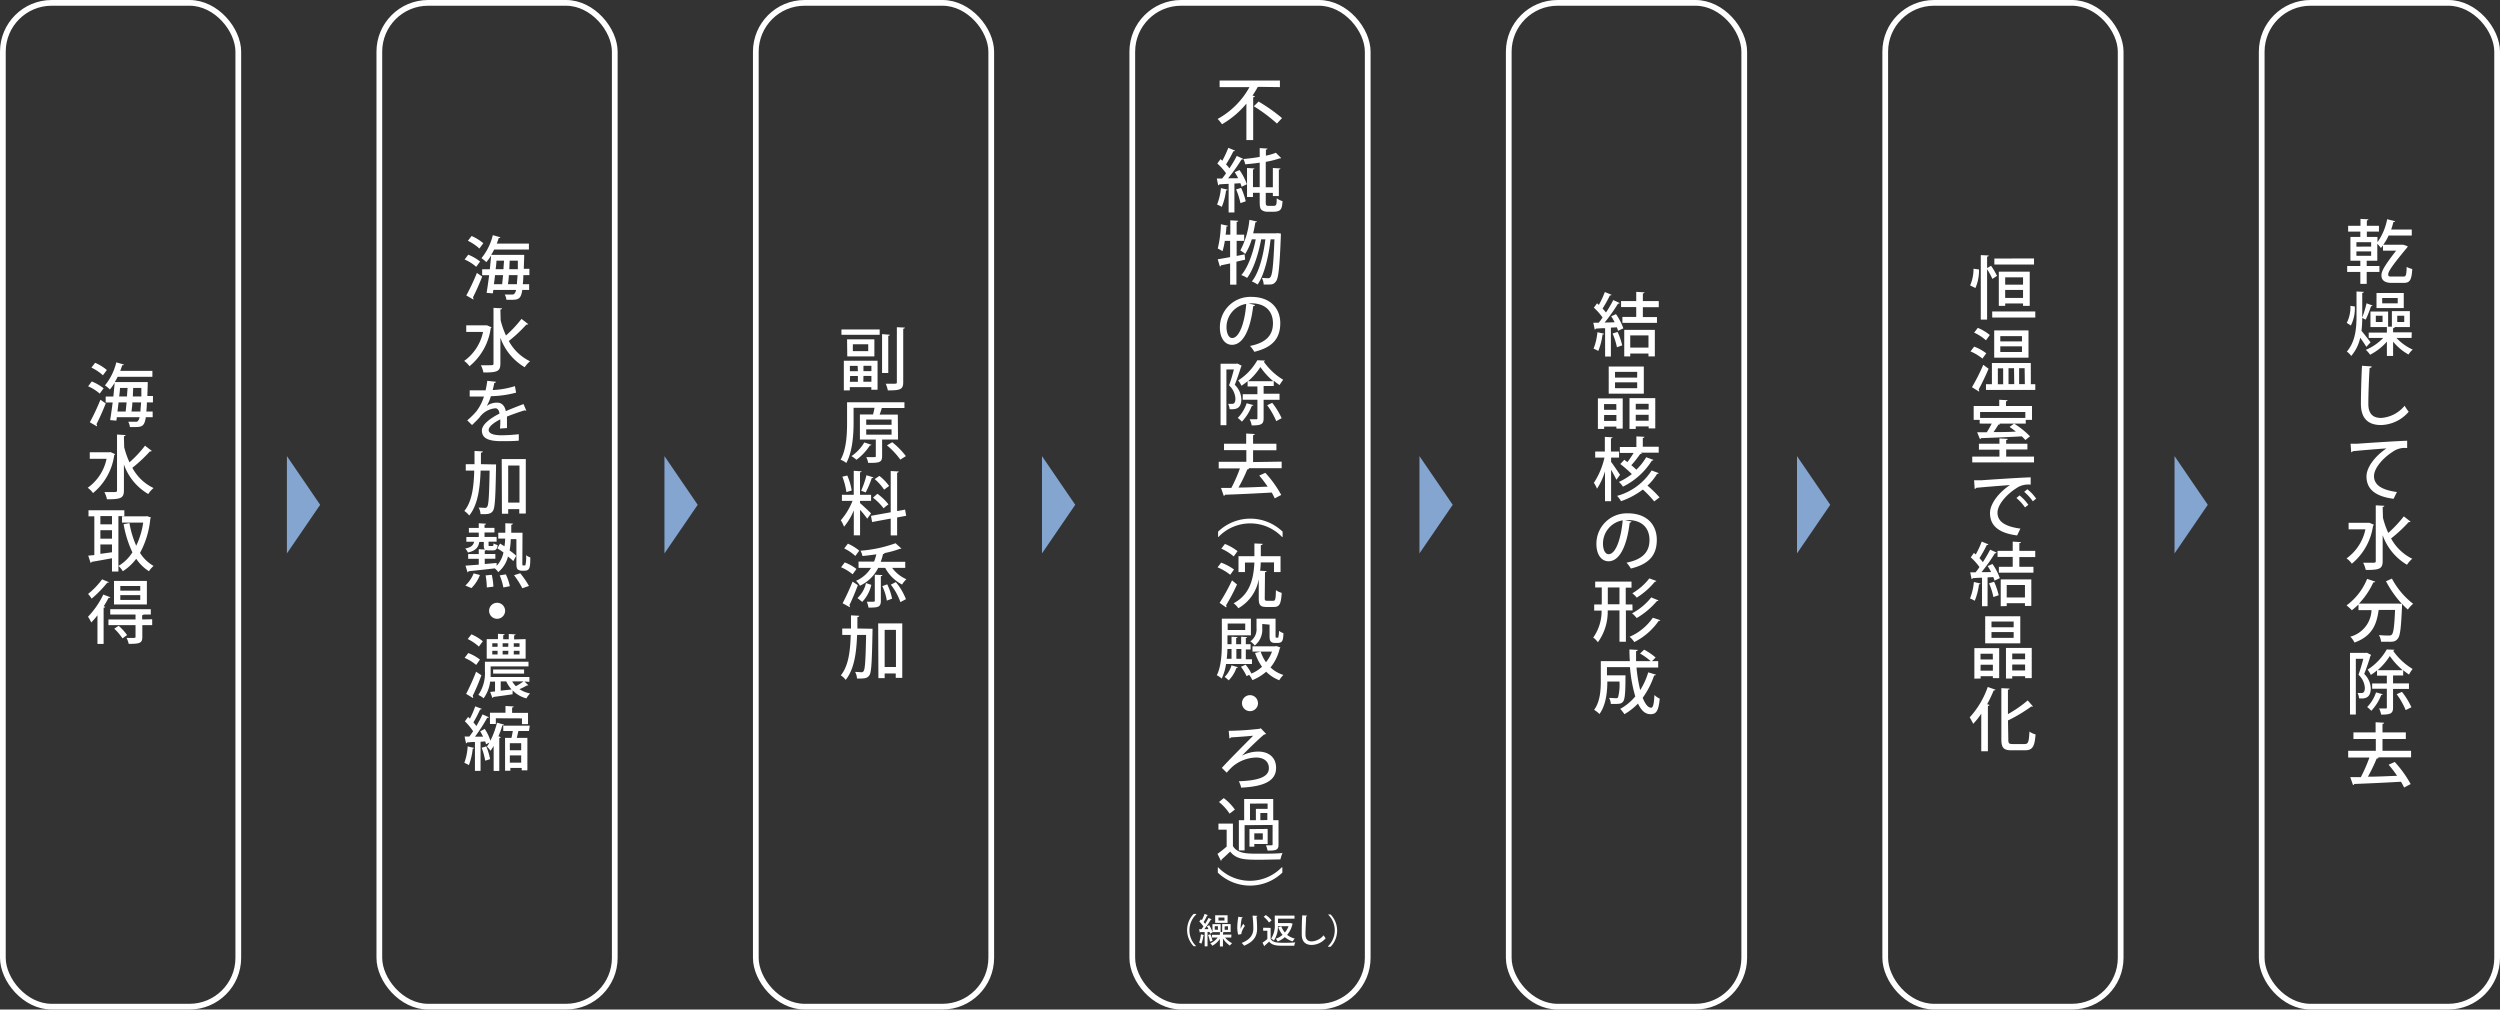 <svg id="レイヤー_1" data-name="レイヤー 1" xmlns="http://www.w3.org/2000/svg" viewBox="0 0 471.48 190.39"><rect x="0" y="0" width="471.48" height="190.39" fill="#333333" stroke="none"/><defs><style>.cls-1{fill:none;stroke:#fff;stroke-width:1.08px;}.cls-2{fill:#84a5d0;}.cls-3{fill:#fff;}</style></defs><rect class="cls-1" x="0.54" y="0.54" width="44.4" height="189.31" rx="9.21"/><rect class="cls-1" x="71.54" y="0.54" width="44.4" height="189.31" rx="9.21"/><rect class="cls-1" x="142.54" y="0.54" width="44.4" height="189.31" rx="9.21"/><rect class="cls-1" x="213.54" y="0.54" width="44.4" height="189.31" rx="9.21"/><rect class="cls-1" x="284.54" y="0.54" width="44.41" height="189.31" rx="9.21"/><rect class="cls-1" x="355.54" y="0.54" width="44.4" height="189.31" rx="9.21"/><rect class="cls-1" x="426.54" y="0.54" width="44.4" height="189.31" rx="9.21"/><polygon class="cls-2" points="54.11 86.02 60.38 95.2 54.11 104.37 54.11 86.02"/><polygon class="cls-2" points="125.31 86.02 131.58 95.2 125.31 104.37 125.31 86.02"/><polygon class="cls-2" points="196.51 86.02 202.78 95.2 196.51 104.37 196.51 86.02"/><polygon class="cls-2" points="267.7 86.02 273.97 95.2 267.7 104.37 267.7 86.02"/><polygon class="cls-2" points="338.9 86.02 345.17 95.2 338.9 104.37 338.9 86.02"/><polygon class="cls-2" points="410.1 86.02 416.37 95.2 410.1 104.37 410.1 86.02"/><path class="cls-3" d="M741.52,516.26a9.19,9.19,0,0,1,2.23,1.29l-.73,1a8.61,8.61,0,0,0-2.19-1.38Zm-.37,7.7a40.08,40.08,0,0,0,2-4.25l1,.69c-.54,1.39-1.23,2.92-1.75,3.92a.42.42,0,0,1,.09.24.25.25,0,0,1,0,.17Zm1-11.22a8.83,8.83,0,0,1,2.21,1.36l-.74,1a8.76,8.76,0,0,0-2.17-1.45Zm10.9,7.47h-1.14c0,.67-.06,1.24-.1,1.72H753V523h-1.29c-.25,1.69-.72,1.86-2.07,1.86h-.93a2.55,2.55,0,0,0-.32-1h1.54c.3,0,.53-.44.61-.86h-4.3a5.67,5.67,0,0,1-.09.65l-1.17-.1c.15-.88.32-2.08.48-3.33h-1.32v-1.12h1.45c.09-.89.18-1.79.24-2.6a7.55,7.55,0,0,1-.91,1.27A6,6,0,0,0,744,517a10.78,10.78,0,0,0,2.14-4.34l1.42.4c0,.13-.16.16-.31.14-.1.36-.23.71-.36,1.06h6.06v1.12H746.4c-.17.34-.35.67-.55,1h6.22v.36L752,519h1.06Zm-5.14,1.72c.06-.51.11-1.11.18-1.72h-1.52c-.07.6-.13,1.17-.21,1.72Zm.26-2.84c0-.54.07-1.09.1-1.61h-1.43a15.12,15.12,0,0,1-.16,1.61Zm1,1.12c0,.63-.11,1.21-.16,1.72h1.69c0-.47.08-1,.12-1.72Zm.09-1.12h1.61c0-.49,0-1,0-1.61h-1.54Z" transform="translate(-724.21 -444.32)"/><path class="cls-3" d="M745.05,529.58l.86.38a.39.39,0,0,1-.16.2,11.21,11.21,0,0,1-4,7.15,4.13,4.13,0,0,0-1-1,8.91,8.91,0,0,0,3.56-5.47h-3.17v-1.23h3.72Zm2.58-.93a16.16,16.16,0,0,0,1,2.86,21.77,21.77,0,0,0,2.93-3.14l1.29,1a.54.54,0,0,1-.37.08,26.91,26.91,0,0,1-3.31,3.09,8.8,8.8,0,0,0,4,3.82,5.16,5.16,0,0,0-1,1.13,10.5,10.5,0,0,1-4.59-5.57v4.89c0,1.49-.65,1.67-3.2,1.67a5.37,5.37,0,0,0-.48-1.36h1.52c.77,0,.86,0,.86-.35v-10.5l1.61.1c0,.11-.11.19-.31.22Z" transform="translate(-724.21 -444.32)"/><path class="cls-3" d="M747.66,541.66h-1.12V552.1h-1.21v-2.5c-1.44.27-2.87.52-3.83.68a.27.27,0,0,1-.2.2l-.45-1.37L742,549v-7.3H740.9v-1.15h6.76Zm-2.33,1.55v-1.57h-2.19v1.57Zm0,2.7v-1.6h-2.19v1.6ZM743.14,547v1.77l2.19-.3V547Zm8.8-5.34.75.26a.63.63,0,0,1-.13.2,16.8,16.8,0,0,1-1.94,6.47,7.24,7.24,0,0,0,2.55,2.46,5.21,5.21,0,0,0-.87,1,8.15,8.15,0,0,1-2.4-2.35,9.61,9.61,0,0,1-2.53,2.35,4.17,4.17,0,0,0-.82-1,7.76,7.76,0,0,0,2.63-2.56,20.61,20.61,0,0,1-1.66-5.31l1.1-.21a18.27,18.27,0,0,0,1.28,4.27,15.16,15.16,0,0,0,1.32-4.36h-4v-1.19h4.53Z" transform="translate(-724.21 -444.32)"/><path class="cls-3" d="M742.59,560.35a12.65,12.65,0,0,1-1.17,1.36,8.13,8.13,0,0,0-.61-1.08,16,16,0,0,0,2.88-4.18l1.32.5c0,.1-.16.13-.33.13-.27.52-.58,1.06-.92,1.58l.3.1a.35.35,0,0,1-.31.18v6.82h-1.16Zm2.16-6.24a.32.32,0,0,1-.32.11,22.45,22.45,0,0,1-2.93,3,7.23,7.23,0,0,0-.68-.89,14,14,0,0,0,2.64-2.75Zm8.16,7v1.1h-1.86v2.25c0,1.13-.46,1.29-2.57,1.29a4.4,4.4,0,0,0-.4-1.12h1c.61,0,.69,0,.69-.22v-2.2h-5.11v-1.07h5.11v-.93H745v-1h7.65v1h-1.35a.37.37,0,0,1-.28.13v.8Zm-1-7.23v4.44h-6.2v-4.44Zm-4.6,10.83a10.88,10.88,0,0,0-1.55-1.83l.83-.54a10.15,10.15,0,0,1,1.59,1.75Zm3.35-9v-.88H746.9v.88Zm0,1.75v-.9H746.9v.9Z" transform="translate(-724.21 -444.32)"/><path class="cls-3" d="M812.52,492.35a8.88,8.88,0,0,1,2.23,1.29l-.73,1a8.19,8.19,0,0,0-2.19-1.38Zm-.37,7.69a40.08,40.08,0,0,0,2-4.25l1,.69c-.54,1.39-1.23,2.93-1.75,3.93a.43.43,0,0,1,.09.23.25.25,0,0,1,0,.17Zm1-11.21a8.83,8.83,0,0,1,2.21,1.36l-.74,1a9.08,9.08,0,0,0-2.17-1.46Zm10.9,7.38h-1.14c0,.66-.06,1.23-.1,1.71H824V499h-1.29c-.25,1.69-.72,1.86-2.07,1.86h-.93a2.35,2.35,0,0,0-.32-1c.65,0,1.24,0,1.54,0s.53-.44.61-.86h-4.3a6.37,6.37,0,0,1-.09.65l-1.17-.1c.15-.89.32-2.08.48-3.33h-1.32v-1.12h1.45c.09-.9.18-1.79.24-2.6a7.47,7.47,0,0,1-.91,1.26,6,6,0,0,0-.91-.75,10.91,10.91,0,0,0,2.14-4.34l1.43.4c-.06.13-.17.15-.32.14-.1.35-.23.7-.36,1.05h6.06v1.12H817.4a9.72,9.72,0,0,1-.55,1h6.22v.37l-.08,2.26h1.06Zm-5.14,1.71c.06-.5.11-1.1.18-1.71h-1.52c-.07.6-.13,1.17-.21,1.71Zm.26-2.83c0-.55.07-1.09.1-1.61h-1.43a15.38,15.38,0,0,1-.16,1.61Zm1,1.12c0,.62-.11,1.21-.16,1.71h1.69c0-.46.08-1,.12-1.71Zm.09-1.12h1.61c0-.49,0-1,0-1.61h-1.54Z" transform="translate(-724.21 -444.32)"/><path class="cls-3" d="M816.05,505.67l.86.38a.42.42,0,0,1-.16.19,11.21,11.21,0,0,1-4,7.15,4.13,4.13,0,0,0-1-1,9,9,0,0,0,3.56-5.47h-3.17v-1.24h3.91Zm2.58-.94a16.16,16.16,0,0,0,1,2.86,22.23,22.23,0,0,0,2.93-3.13l1.29,1a.53.53,0,0,1-.37.07,27,27,0,0,1-3.31,3.1,8.91,8.91,0,0,0,4,3.82,5.16,5.16,0,0,0-1,1.13,10.52,10.52,0,0,1-4.59-5.58v4.89c0,1.5-.65,1.68-3.2,1.68a5.44,5.44,0,0,0-.48-1.37h1.52c.77,0,.86,0,.86-.35V502.38l1.61.09c0,.12-.11.2-.31.22Z" transform="translate(-724.21 -444.32)"/><path class="cls-3" d="M823.47,521.77h-.08a.57.57,0,0,1-.22-.07c-1,.3-2.33.77-3.35,1.18v2.17l-1.32.09a12.56,12.56,0,0,0,.06-1.73c-1.23.61-2.19,1.37-2.19,2s.81,1,2.43,1a32,32,0,0,0,3.25-.2v1.21c-.73.08-1.86.1-3.28.1-2.5,0-3.68-.57-3.68-2,0-1.09,1.43-2.24,3.32-3.2-.07-.58-.33-1-.78-1a4.1,4.1,0,0,0-3,1.74c-.34.38-.83.88-1.4,1.42l-.9-.89a14.46,14.46,0,0,0,1.72-1.69,9,9,0,0,0,1.43-2.8h-2.69v-1.17h3c.12-.56.23-1.1.32-1.79l1.63.18c0,.13-.14.21-.31.23-.09.47-.19.9-.31,1.33a16.17,16.17,0,0,0,4.2-.74l.22,1.23a20.1,20.1,0,0,1-4.76.67,7.43,7.43,0,0,1-.78,1.84h0a3.21,3.21,0,0,1,2-.62c.81,0,1.42.58,1.6,1.6,1.05-.46,2.34-.95,3.34-1.34Z" transform="translate(-724.21 -444.32)"/><path class="cls-3" d="M817.11,531.9h.65v.4c-.1,5.85-.2,7.81-.59,8.37s-.85.65-2.34.61a2.81,2.81,0,0,0-.35-1.23c.51,0,1,.05,1.2.05a.43.43,0,0,0,.42-.24c.26-.36.36-2,.45-6.79h-1.7c-.12,3.41-.55,6.5-2.14,8.47a4.46,4.46,0,0,0-.93-.86c1.42-1.73,1.78-4.44,1.87-7.61h-1.6v-1.21h1.65v-2.49l1.56.08c0,.14-.13.22-.35.25v2.16Zm1.72-1h4.54v10.27h-1.23v-.83h-2.09v.87h-1.18Zm1.22,8.21h2.13v-7h-2.13Z" transform="translate(-724.21 -444.32)"/><path class="cls-3" d="M822.72,550.35c0,.6,0,.61.18.61s.34,0,.4-.06a6.67,6.67,0,0,0,.13-1.89,2,2,0,0,0,.79.43c0,1.88-.09,2.51-1.09,2.51h-.54a1.2,1.2,0,0,1-.75-.26c-.19-.21-.24-.44-.24-1.36V546h-1.06a15.53,15.53,0,0,1-.22,2.14,9.2,9.2,0,0,1,1.24,1l-.55,1a8.58,8.58,0,0,0-1-.86,5.49,5.49,0,0,1-1.84,2.94,3.14,3.14,0,0,0-.65-.71c-1.85.22-3.72.41-4.94.54a.24.24,0,0,1-.2.2L812,551l2.5-.19V549.7h-2v-.89h2v-.92l1.17.07c-.17-.14-.22-.4-.22-.84v-.6h-.85c-.15.93-.58,1.65-2.15,2a2.27,2.27,0,0,0-.51-.75c1.12-.22,1.53-.61,1.69-1.28h-1.47v-.89h2.34v-.84h-1.86v-.87h1.86V543l1.38.09c0,.1-.09.17-.29.19v.59h1.87v.87h-1.87v.84h2.28v.89h-1.52v.58c0,.22,0,.24.19.24h.51c.17,0,.21,0,.25-.49a3,3,0,0,0,.76.32c-.08.75-.34,1-.87,1h-.74a1.57,1.57,0,0,1-.57-.07.37.37,0,0,1-.25.12v.63h2v.89h-2v1l2.24-.2v.54a5.2,5.2,0,0,0,1.29-2.52c-.39-.29-.8-.55-1.16-.78l.51-.9.84.52a11.83,11.83,0,0,0,.13-1.45h-1.3v-1.11h1.33V543l1.42.06q0,.18-.3.24v1.49h2.12Zm-8,2.41a7.06,7.06,0,0,1-1.6,2.47l-1.15-.48a6.25,6.25,0,0,0,1.57-2.3Zm1.3,2.35a13.34,13.34,0,0,0-.23-2.27l1.16-.12a12,12,0,0,1,.31,2.24Zm3.12,0a11.12,11.12,0,0,0-.69-2.28l1.16-.19a10.86,10.86,0,0,1,.76,2.23Zm3.58.15a15.78,15.78,0,0,0-1.57-2.46l1.17-.37a16.47,16.47,0,0,1,1.65,2.4Z" transform="translate(-724.21 -444.32)"/><path class="cls-3" d="M819.47,559.53A1.51,1.51,0,1,1,818,558,1.51,1.51,0,0,1,819.47,559.53Z" transform="translate(-724.21 -444.32)"/><path class="cls-3" d="M812.52,567.48a8.15,8.15,0,0,1,2.21,1.24l-.72,1a8.56,8.56,0,0,0-2.18-1.33Zm-.4,7.7A41.74,41.74,0,0,0,814,571l1,.67a39.27,39.27,0,0,1-1.65,3.9.38.38,0,0,1,.09.25.43.43,0,0,1,0,.16Zm1-11.23a8.78,8.78,0,0,1,2.15,1.31l-.75,1a8.82,8.82,0,0,0-2.1-1.42Zm10,8.9.73.7a.34.34,0,0,1-.17.05h-.12a11.1,11.1,0,0,1-1.38.69,5.49,5.49,0,0,0,2,.81,4.24,4.24,0,0,0-.69.93,5.56,5.56,0,0,1-2.61-1.51v.73c-1.34.21-2.73.39-3.62.51a.22.22,0,0,1-.19.18l-.41-1.13.91-.09v-1.86h-.92a6.84,6.84,0,0,1-1.23,3.15,4.24,4.24,0,0,0-1-.63,7.25,7.25,0,0,0,1.24-4.56v-1.7h8.22V570h-7.14V572h7.31v.91Zm.22-8v3.69H816v-3.69h2.12v-1l1.26.08c0,.1-.1.17-.27.19v.76h1.05v-1l1.28.08c0,.1-.08.17-.27.19v.76Zm-6.29.79v.66h1v-.66Zm0,1.42v.69h1v-.69Zm6,4.29h-5.84v-.77h5.84Zm-4.41,1.48v1.74l2.05-.22a5.89,5.89,0,0,1-1-1.52Zm1.45-7.19H819v.66h1.05Zm0,1.42H819v.69h1.05Zm.72,5.77a4.58,4.58,0,0,0,.69.9,13.35,13.35,0,0,0,1.44-.9Zm1.38-6.53v-.66H821.1v.66Zm0,1.45v-.69H821.1v.69Z" transform="translate(-724.21 -444.32)"/><path class="cls-3" d="M813.62,585.37a.27.27,0,0,1-.26.14,11.55,11.55,0,0,1-.73,3.11,4,4,0,0,0-.85-.43,11,11,0,0,0,.63-3.11Zm2-3.59A8.87,8.87,0,0,1,816.7,584a15.84,15.84,0,0,0,1.24-3.39l1.31.36c0,.11-.13.16-.3.15a16.86,16.86,0,0,1-.74,2.06l.44.15c0,.07-.1.15-.28.18v6.2h-1.06V585c-.18.31-.38.62-.59.91a5.23,5.23,0,0,0-.68-.8,5.77,5.77,0,0,0,.47-.74l-.65.31a1.9,1.9,0,0,0-.16-.54l-.86.07v5.49h-1.06v-5.45c-.56,0-1.07.06-1.47.08a.28.28,0,0,1-.21.18l-.27-1.28h.9c.23-.31.46-.66.71-1a11.71,11.71,0,0,0-1.56-1.88l.61-.82c.12.1.22.21.34.32a15.31,15.31,0,0,0,1-2.32l1.24.47c0,.09-.16.13-.32.13a23.32,23.32,0,0,1-1.26,2.43,4.63,4.63,0,0,1,.55.69,24.44,24.44,0,0,0,1.17-2.2l1.19.53c0,.09-.16.13-.32.13a31.44,31.44,0,0,1-2.29,3.54h1.52a8.72,8.72,0,0,0-.54-1Zm.1,6a13.78,13.78,0,0,0-.67-2.44l.87-.26a12.4,12.4,0,0,1,.72,2.41Zm2-8v1.08h-1.11v-2.12h2.93v-1.28l1.54.09c0,.12-.09.18-.29.21v1h3v2.12h-1.14V579.8Zm6.25,2.4h-2c-.08.4-.19.87-.3,1.3h2v6.12h-1.07v-.45h-2.14v.52h-1v-6.19h1.21c.09-.4.18-.87.25-1.3h-1.8v-1h5Zm-1.47,3.63v-1.33h-2.14v1.33Zm-2.14,2.34h2.14v-1.37h-2.14Z" transform="translate(-724.21 -444.32)"/><path class="cls-3" d="M882.9,507.46v-1h7.21v1Zm.45,10.48v-5.59h6.36v5.47h-1.17v-.49h-4.06v.61Zm.61-9.62h5.15v3.21H884Zm2,5h-1.47v1H886Zm-1.47,3H886v-1.09h-1.47Zm3.46-5.78v-1.29h-2.9v1.29Zm.6,3.77v-1h-1.5v1Zm-1.52,2h1.52v-1.09h-1.5Zm5-8.86q0,.15-.3.21v7h-1.17v-7.33Zm1.32-1.42,1.5.07c0,.11-.09.19-.3.22v10.09c0,1.32-.52,1.56-2.9,1.53a5.52,5.52,0,0,0-.4-1.25h1.29c.74,0,.81,0,.81-.31Z" transform="translate(-724.21 -444.32)"/><path class="cls-3" d="M893.57,527.21h-3v3.15c0,1.19-.55,1.26-2.62,1.26a4.13,4.13,0,0,0-.37-1.09h1.27c.48,0,.53,0,.53-.21v-3.11h-3v-4.73h2.48c.11-.39.2-.83.28-1.25h-3.95V524c0,2.21-.19,5.47-1.37,7.63a4.42,4.42,0,0,0-1.08-.61c1.13-2,1.22-5,1.22-7v-3.84h10.82v1.08h-4.26c-.12.39-.26.83-.42,1.25h3.43Zm-5,1a.33.33,0,0,1-.31.12,10.32,10.32,0,0,1-2.53,2.7,6.31,6.31,0,0,0-.94-.69,8.07,8.07,0,0,0,2.42-2.58Zm-1-4.77v1h4.78v-1Zm0,1.85v1h4.78v-1ZM894,531a14.29,14.29,0,0,0-2.52-2.69l1-.59a14.49,14.49,0,0,1,2.57,2.62Z" transform="translate(-724.21 -444.32)"/><path class="cls-3" d="M886.41,539.21c.44.37,1.78,1.61,2.07,1.93l-.72,1a16.7,16.7,0,0,0-1.35-1.67v4.81h-1.18v-4.7a11.76,11.76,0,0,1-1.84,3.08,6,6,0,0,0-.61-1.22,12.69,12.69,0,0,0,2.21-3.66h-2v-1.15h2.23v-4.52l1.48.1c0,.1-.11.16-.3.2v4.22h2.09v1.15H886.4ZM884,534a11.1,11.1,0,0,1,.83,2.83l-1,.29a12.52,12.52,0,0,0-.76-2.9Zm4.92.35c0,.09-.14.14-.31.14a16.8,16.8,0,0,1-1.14,2.7c-.24-.09-.61-.24-.85-.32a19.1,19.1,0,0,0,1-2.93Zm6.19,7.24-1.71.32v3.38h-1.21v-3.17l-3.51.65-.21-1.17,3.72-.67v-7.78l1.52.09c0,.11-.11.19-.31.23v7.24l1.5-.28Zm-5.43-4.15a10.71,10.71,0,0,1,2.09,2,8.05,8.05,0,0,0-.92.74,10.52,10.52,0,0,0-2-2Zm.38-3.37a9.43,9.43,0,0,1,1.83,1.9l-.94.7a9.7,9.7,0,0,0-1.78-2Z" transform="translate(-724.21 -444.32)"/><path class="cls-3" d="M883.52,550.39a8.15,8.15,0,0,1,2.21,1.24l-.73,1a8.33,8.33,0,0,0-2.17-1.33Zm-.4,7.7A43.79,43.79,0,0,0,885,554l1,.68c-.51,1.34-1.12,2.8-1.6,3.76a.38.38,0,0,1,.09.25.38.38,0,0,1,0,.15Zm1-11.24a9.08,9.08,0,0,1,2.14,1.32l-.74,1a9,9,0,0,0-2.1-1.42Zm2,3.38h2.93a8.36,8.36,0,0,0,.43-1.37c-.88.13-1.76.24-2.62.32a3.52,3.52,0,0,0-.36-1,24.76,24.76,0,0,0,6.6-1.41l1.11,1c-.05.05-.12.05-.3.05a17.69,17.69,0,0,1-2.87.8h0c0,.11-.13.17-.3.19a11,11,0,0,1-.43,1.46h4.62v1.14h-2.47a6.57,6.57,0,0,0,2.69,2.15,4.66,4.66,0,0,0-.82,1,7.64,7.64,0,0,1-3.18-3.14h-1.32a7.31,7.31,0,0,1-3.43,3.36,4.44,4.44,0,0,0-.75-.92,6.2,6.2,0,0,0,2.82-2.44h-2.34Zm-.2,6.88a5.53,5.53,0,0,0,1.61-2.83l1,.34a6.79,6.79,0,0,1-1.71,3.21Zm3.27-4.4,1.43.06c0,.12-.1.18-.29.22v4.64c0,1.22-.55,1.28-2.33,1.28a4.71,4.71,0,0,0-.32-1.11h.92c.52,0,.59,0,.59-.21Zm2.27,4.88a9.65,9.65,0,0,0-.86-2.73l.93-.34a11.18,11.18,0,0,1,.92,2.7Zm2.56.28a11.49,11.49,0,0,0-1.81-3.29l.95-.48a11.49,11.49,0,0,1,1.9,3.22Z" transform="translate(-724.21 -444.32)"/><path class="cls-3" d="M888.11,562.89h.65v.41c-.11,5.85-.2,7.81-.59,8.37s-.85.65-2.34.61a2.82,2.82,0,0,0-.35-1.24c.51,0,1,.06,1.2.06a.43.43,0,0,0,.41-.24c.26-.36.37-2,.46-6.8h-1.7c-.12,3.42-.55,6.5-2.15,8.48a3.75,3.75,0,0,0-.92-.86c1.42-1.73,1.78-4.45,1.87-7.62h-1.6v-1.21h1.65v-2.48l1.56.08c0,.14-.13.22-.35.25v2.15Zm1.72-1h4.54v10.27h-1.23v-.83h-2.09v.88h-1.18Zm1.22,8.22h2.13v-7h-2.13Z" transform="translate(-724.21 -444.32)"/><path class="cls-3" d="M961.58,460.7a.22.22,0,0,1-.16,0,16.33,16.33,0,0,1-1,1.64l.44.11c0,.1-.1.19-.31.22v8.07h-1.28v-6.88a16.86,16.86,0,0,1-4.6,3.89,7.94,7.94,0,0,0-.82-1,15.19,15.19,0,0,0,6-6h-5.63v-1.24h11.37v1.24Zm3.45,6.92a29.46,29.46,0,0,0-4.36-3.26l.9-.89a33.23,33.23,0,0,1,4.42,3.12Z" transform="translate(-724.21 -444.32)"/><path class="cls-3" d="M955.72,480.08c0,.12-.15.16-.29.15a11.51,11.51,0,0,1-.8,3.1,7.29,7.29,0,0,0-.89-.43,11.11,11.11,0,0,0,.73-3.1Zm2-2.15c-.2-.39-.43-.78-.65-1.14l.9-.4a11,11,0,0,1,1.39,2.68l-1,.47a5.3,5.3,0,0,0-.23-.67l-1.12.07v5.45h-1.09V479c-.67,0-1.26.07-1.74.08a.25.25,0,0,1-.23.18l-.26-1.27h1a10.83,10.83,0,0,0,.74-1,11.41,11.41,0,0,0-1.64-1.83l.6-.83.34.3a20.55,20.55,0,0,0,1.13-2.43l1.26.52c0,.09-.16.13-.31.13a23.91,23.91,0,0,1-1.38,2.47,6.65,6.65,0,0,1,.64.75c.5-.76,1-1.55,1.38-2.35l1.22.56a.4.4,0,0,1-.33.13,32.46,32.46,0,0,1-2.52,3.54Zm.56,1.82a14,14,0,0,1,.87,2.53l-1,.35a13.69,13.69,0,0,0-.82-2.59Zm4.64,2.67c0,.61.1.73.56.73h.74c.74,0,.74-.12.78-1.44a3.13,3.13,0,0,0,1.08.54c-.08,1.45-.25,2-1.74,2h-1.12a1.78,1.78,0,0,1-1-.28c-.3-.21-.44-.46-.44-1.61v-1.68h-1.27v.79h-1.12V476l1.4.09c0,.1-.09.17-.28.19v3.33h1.27V475c-.91.13-1.85.23-2.73.31a3.83,3.83,0,0,0-.35-1c1-.09,2.08-.22,3.08-.4v-1.66l1.47.09c0,.1-.11.17-.3.21v1.13a11.24,11.24,0,0,0,1.88-.55l1,1a.28.28,0,0,1-.18.06.29.29,0,0,1-.13,0,15.7,15.7,0,0,1-2.6.65v4.8h1.34V476l1.43.09c0,.1-.09.17-.3.21v5h-1.13v-.61h-1.34Z" transform="translate(-724.21 -444.32)"/><path class="cls-3" d="M958.94,492.29l.09,1-1.64.38V498H956.2v-4l-1.72.36a.25.25,0,0,1-.21.22l-.41-1.36c.64-.11,1.45-.24,2.34-.41v-3.06h-1a12,12,0,0,1-.44,1.95,6,6,0,0,0-.89-.51,21.45,21.45,0,0,0,.59-4.58l1.32.28c0,.09-.11.15-.28.15a12.14,12.14,0,0,1-.15,1.54h.89v-2.71l1.49.09c0,.12-.09.18-.3.21v2.41h1.42v1.17h-1.42v2.84Zm6.16-4,.67.07v.4c-.23,5.94-.44,8-.91,8.61s-.71.61-1.66.61h-.67a3.13,3.13,0,0,0-.33-1.24c.38,0,.77.05,1.15.05a.47.47,0,0,0,.46-.23c.34-.42.56-2.18.75-7.1h-.73c-.32,2.94-1.14,6.67-2.45,8.52a4.89,4.89,0,0,0-1.08-.58c1.39-1.71,2.2-5.07,2.55-7.94h-.8c-.45,2.54-1.41,5.67-2.65,7.28a4.43,4.43,0,0,0-1.09-.54c1.3-1.47,2.24-4.29,2.72-6.74h-.75a11.13,11.13,0,0,1-1.23,2.75,7.44,7.44,0,0,0-.92-.67,15.54,15.54,0,0,0,1.71-5.76l1.42.31c0,.09-.13.16-.3.16-.11.69-.26,1.4-.41,2.08h4.26Z" transform="translate(-724.21 -444.32)"/><path class="cls-3" d="M960.9,501.85a.33.33,0,0,1-.35.21c-.5,4.26-1.83,7.29-4,7.29-1.26,0-2.28-1.15-2.28-3.29a5.73,5.73,0,0,1,5.72-5.75h.18c3.74,0,5.49,2.27,5.49,4.95,0,3.08-1.68,4.62-4.89,5.41a6.92,6.92,0,0,0-.82-1.11c3-.58,4.33-2,4.33-4.26s-1.4-3.78-4.12-3.78h-.53Zm-1.66-.22a4.44,4.44,0,0,0-3.72,4.39c0,1.24.46,2.05,1.06,2.05C958,508.07,959,504.93,959.24,501.63Z" transform="translate(-724.21 -444.32)"/><path class="cls-3" d="M957.59,512.88l.79.42a.25.25,0,0,1-.11.17c-.3,1-.77,2.37-1.19,3.42a4,4,0,0,1,1.24,2.69c0,2-1.29,1.95-2.21,1.91a2.87,2.87,0,0,0-.28-1h.71c.37,0,.66-.17.66-1A3.66,3.66,0,0,0,956,517a31.14,31.14,0,0,0,.91-3H955.5v10.51h-1.1V512.92h3Zm3,7.84c0,.08-.13.13-.29.12a9,9,0,0,1-1.88,3,5.74,5.74,0,0,0-.78-.7,7.25,7.25,0,0,0,1.68-2.77Zm4.93-1h-3v3.49c0,1.13-.45,1.34-2.25,1.34a3.87,3.87,0,0,0-.39-1.16h1.26c.15,0,.21,0,.21-.21v-3.47h-2.77v-1.05h2.77v-1.45H959.5v-1a11,11,0,0,1-1.17.86,4.25,4.25,0,0,0-.61-1,10.88,10.88,0,0,0,3.61-3.81l1.43.06a.27.27,0,0,1-.22.2,12.11,12.11,0,0,0,3.67,3.42,8.2,8.2,0,0,0-.68,1,10.83,10.83,0,0,1-1.1-.82v1h-1.91v1.46h3Zm-1.18-3.51a13.11,13.11,0,0,1-2.43-2.67,12.08,12.08,0,0,1-2.32,2.67Zm.56,7.53a14.36,14.36,0,0,0-1.71-3l.95-.45a14.11,14.11,0,0,1,1.78,2.9Z" transform="translate(-724.21 -444.32)"/><path class="cls-3" d="M965.92,531.38v1.24h-6.33l.21.06a.42.42,0,0,1-.36.17,29.92,29.92,0,0,1-1.66,3.42c1.71,0,3.63-.11,5.5-.17a21.7,21.7,0,0,0-1.59-2.09l1.15-.52a21.33,21.33,0,0,1,3,4.17l-1.23.65a10.32,10.32,0,0,0-.56-1.1c-3.25.19-6.64.34-8.81.41a.27.27,0,0,1-.24.21l-.52-1.49h1.95a28.09,28.09,0,0,0,1.62-3.69h-4v-1.24h5.21v-2.2h-4.21V528h4.18v-1.92l1.62.09c0,.12-.09.18-.32.22V528h4.4v1.24h-4.4v2.22Z" transform="translate(-724.21 -444.32)"/><path class="cls-3" d="M966,545.59a8.3,8.3,0,0,0-11.75-.25c-.08.08-.17.16-.25.25h-.07v-1a8.76,8.76,0,0,1,12.17,0v1Z" transform="translate(-724.21 -444.32)"/><path class="cls-3" d="M954.51,550.43a10.31,10.31,0,0,1,2.43,1.29l-.72,1a9.55,9.55,0,0,0-2.39-1.4Zm-.29,7.58a36.46,36.46,0,0,0,2.34-4.24l.94.78a37.94,37.94,0,0,1-2.07,3.94.32.32,0,0,1,.08.21.31.31,0,0,1-.07.18Zm1-11.11a10,10,0,0,1,2.38,1.36l-.72,1a9.32,9.32,0,0,0-2.34-1.47Zm7.51,10.2c0,.44.07.52.44.52h1.19c.37,0,.44-.3.48-2a3.62,3.62,0,0,0,1.09.51c-.12,2.08-.42,2.66-1.47,2.66h-1.41c-1.17,0-1.45-.37-1.45-1.64v-3.61a7.83,7.83,0,0,1-3.85,5.49,3.79,3.79,0,0,0-.89-.94c3-1.61,3.75-4.41,3.92-7.68H959v1.8h-1.22v-3h3v-2.4l1.56.07c0,.15-.13.22-.35.25v2.08h3.72v3h-1.23v-1.82h-2.51a10.25,10.25,0,0,1-.12,1.56l1.23.08c0,.1-.09.18-.3.2Z" transform="translate(-724.21 -444.32)"/><path class="cls-3" d="M960.32,569.55h-4.89a9.48,9.48,0,0,1-.82,2.75,3.66,3.66,0,0,0-.92-.63c.87-1.75.95-4.29.95-6.15V561h5.48v3.14H955.7v1.67h.77v-1.41l1.13.07c0,.09-.08.15-.26.18v1.16h.94v-1.41l1.14.07c0,.09-.08.15-.26.18v1.16h.9v1h-.9v1.84h1.16Zm-2.64.6a.28.28,0,0,1-.29.13,6.33,6.33,0,0,1-1.46,2.35,7.89,7.89,0,0,0-.76-.65,5.11,5.11,0,0,0,1.29-2.18Zm-1.21-3.43h-.78a16.93,16.93,0,0,1-.13,1.84h.91Zm2.58-4.81h-3.31v1.22h3.31Zm-.73,4.81h-.94v1.84h.94Zm6.63-.56.73.27a.36.36,0,0,1-.12.18,9,9,0,0,1-1.74,3.59,6.19,6.19,0,0,0,2.43,1.41,4.8,4.8,0,0,0-.78,1A7.13,7.13,0,0,1,963,571a9.13,9.13,0,0,1-2.6,1.59,4.29,4.29,0,0,0-.62-1l-.47.25a9.37,9.37,0,0,0-1.07-1.77l.88-.4a8.53,8.53,0,0,1,1.1,1.68,6.9,6.9,0,0,0,2-1.28,9.54,9.54,0,0,1-1.31-2.61l1.05-.25a8.14,8.14,0,0,0,1,2,6.86,6.86,0,0,0,1.14-2h-3.68v-1h4.26ZM962.26,562v.75a3.84,3.84,0,0,1-1.42,3.31,3.24,3.24,0,0,0-.83-.78,2.81,2.81,0,0,0,1.17-2.56V561h3.59v3.1c0,.43,0,.48.17.48h.33a5.66,5.66,0,0,0,.15-1.29,2.93,2.93,0,0,0,.84.44c-.06,1.19-.09,1.84-1.08,1.84h-.54c-1,0-1-.66-1-1.45v-2Z" transform="translate(-724.21 -444.32)"/><path class="cls-3" d="M961.46,576.93a1.51,1.51,0,1,1-1.51-1.51h0a1.5,1.5,0,0,1,1.5,1.5Z" transform="translate(-724.21 -444.32)"/><path class="cls-3" d="M958.4,586.85a6.66,6.66,0,0,1,3.09-.79c2,0,3.38,1.11,3.38,3.08,0,2.47-2.31,3.52-6.59,3.72a4.67,4.67,0,0,0-.44-1.2c3.88-.14,5.67-.87,5.67-2.48,0-1.28-1-2-2.42-2a7.19,7.19,0,0,0-4.42,1.7,13.55,13.55,0,0,0-1.11,1.16l-.92-.9c1.12-1.26,4.46-4.61,5.91-6.07-.66.07-3,.26-4.18.31a.41.41,0,0,1-.3.21l-.13-1.44a57.07,57.07,0,0,0,5.84-.39l.2-.1,1,1.06a.65.65,0,0,1-.38.13c-1.08.89-3.38,3.15-4.18,4Z" transform="translate(-724.21 -444.32)"/><path class="cls-3" d="M956.73,599.65v4.24c.89,1.43,2.61,1.43,4.92,1.43,1.49,0,3.29,0,4.43-.13a6.11,6.11,0,0,0-.39,1.21c-1,0-2.46.06-3.8.06-2.83,0-4.47,0-5.68-1.54-.56.54-1.13,1.08-1.61,1.49a.27.27,0,0,1-.14.25l-.64-1.31c.52-.37,1.17-.88,1.73-1.37v-3.19H954v-1.14ZM955,594.84A9.64,9.64,0,0,1,957.1,597l-1,.77a9.52,9.52,0,0,0-2-2.2Zm3.93,5.1v4.76h-1.08V599h1v-4h5.48v4h1v4.59c0,1-.36,1.15-2.07,1.15a3.87,3.87,0,0,0-.31-1h.76c.45,0,.5,0,.5-.19V599.9Zm4.35.71v2.84h-2.52V604h-.91v-3.32Zm-3.33-4.78V599h1.11v-2.14h2.21v-1Zm2.41,6.8v-1.19h-1.6v1.19Zm.86-3.7v-1.33h-1.32V599Z" transform="translate(-724.21 -444.32)"/><path class="cls-3" d="M953.94,607.89a8.34,8.34,0,0,0,11.79.2l.21-.2h.11v1a8.79,8.79,0,0,1-12.17,0v-1Z" transform="translate(-724.21 -444.32)"/><path class="cls-3" d="M1026.72,507.26c0,.11-.14.15-.29.14a11.58,11.58,0,0,1-.8,3.11,5.62,5.62,0,0,0-.89-.43,11.18,11.18,0,0,0,.73-3.11Zm2-2.16a11.42,11.42,0,0,0-.65-1.13l.9-.41a11,11,0,0,1,1.39,2.68l-1,.47a4.67,4.67,0,0,0-.23-.66l-1.12.06v5.45h-1.09v-5.35c-.66,0-1.26.06-1.74.08a.26.26,0,0,1-.22.18l-.26-1.28h1a8.9,8.9,0,0,0,.74-1,11.48,11.48,0,0,0-1.64-1.84l.6-.83.34.3a17.25,17.25,0,0,0,1.13-2.43l1.26.52c0,.09-.15.13-.31.13a23.91,23.91,0,0,1-1.38,2.47,6.65,6.65,0,0,1,.64.75,22.21,22.21,0,0,0,1.38-2.35l1.22.56a.4.4,0,0,1-.33.13,32.58,32.58,0,0,1-2.52,3.55Zm.56,1.82a14,14,0,0,1,.87,2.53l-1,.36a13,13,0,0,0-.82-2.59Zm7.76-4.66h-3v1.86h2.66v1.09h-6.52v-1.12h2.61v-1.86h-2.86V501.1h2.86v-1.74l1.56.09c0,.11-.1.18-.31.21v1.44h3Zm-6.51,9.27v-5h5.77v5h-1.2V511h-3.44v.53Zm4.57-3.95h-3.44v2.3h3.44Z" transform="translate(-724.21 -444.32)"/><path class="cls-3" d="M1025.56,525.21v-5.76h4.68v5.7h-1.19v-.37h-2.31v.43Zm3.47-4.69h-2.31v1.08h2.33Zm-2.31,3.19h2.33v-1.12h-2.31Zm7.5-10.26v5.11h-6.62v-5.11Zm-1.25,2.08v-1.08h-4.18v1.08Zm0,2v-1.11h-4.18v1.11Zm-1.45,1.88h4.86v5.7h-1.25v-.37h-2.43v.47h-1.18Zm3.61,1.07h-2.43v1.08h2.43Zm-2.43,3.19h2.43v-1.12h-2.43Z" transform="translate(-724.21 -444.32)"/><path class="cls-3" d="M1028.05,531.43c.37.48,1.45,2.07,1.69,2.44l-.69.93c-.2-.45-.61-1.21-1-1.88v5.92h-1.15v-5.63a12.51,12.51,0,0,1-1.51,3.28,4.91,4.91,0,0,0-.59-1.11,14.27,14.27,0,0,0,2-4.76h-1.75v-1.14h1.82v-2.77l1.45.08c0,.1-.1.18-.3.21v2.48h1.53v1.14h-1.5Zm8.13,7.45a20.6,20.6,0,0,0-2.14-2.24,14.74,14.74,0,0,1-4.12,2.2,4.55,4.55,0,0,0-.74-1,11.21,11.21,0,0,0,6.51-4.79l1.34.49c0,.09-.14.14-.31.15a9.84,9.84,0,0,1-1.81,2.21,22.75,22.75,0,0,1,2.28,2.22Zm-.14-7.83a.35.35,0,0,1-.31.15,13.36,13.36,0,0,1-5.45,4.9,3.81,3.81,0,0,0-.76-.89,12.6,12.6,0,0,0,2.44-1.48,23.05,23.05,0,0,0-2.17-1.9l.75-.8.59.44a20.18,20.18,0,0,0,1.17-1.73h-2.6v-1.12h3.12v-2l1.52.08c0,.12-.11.18-.31.22v1.65h3v1.12h-3.4l.25.13a.36.36,0,0,1-.33.1,20.36,20.36,0,0,1-1.69,2.14,10.76,10.76,0,0,1,.95.84,10.82,10.82,0,0,0,1.86-2.35Z" transform="translate(-724.21 -444.32)"/><path class="cls-3" d="M1031.91,542.67a.35.35,0,0,1-.35.21c-.51,4.26-1.84,7.29-4,7.29-1.26,0-2.28-1.15-2.28-3.29a5.73,5.73,0,0,1,5.72-5.75h.19c3.73,0,5.48,2.27,5.48,5,0,3.08-1.68,4.62-4.89,5.41a6.92,6.92,0,0,0-.82-1.11c3-.58,4.33-2,4.33-4.26s-1.4-3.78-4.12-3.78h-.53Zm-1.67-.22a4.44,4.44,0,0,0-3.72,4.39c0,1.24.46,2,1.06,2,1.4,0,2.39-3.14,2.66-6.44Z" transform="translate(-724.21 -444.32)"/><path class="cls-3" d="M1032.1,559.44h-1.26v5.91h-1.21v-5.91h-2.22a9.79,9.79,0,0,1-1.85,6,3.87,3.87,0,0,0-.88-.88,8.66,8.66,0,0,0,1.58-5.08h-1.4v-1.16h1.43v-3.21h-1.24V554h6.85v1.15h-1.09v3.17h1.26Zm-4.67-1.16h2.2v-3.17h-2.2Zm9.91,3a.31.31,0,0,1-.31.13,12.45,12.45,0,0,1-4.6,4,4.73,4.73,0,0,0-.89-1,10.24,10.24,0,0,0,4.38-3.59Zm-.75-7.4a.27.27,0,0,1-.29.15,14,14,0,0,1-3.42,3,4.6,4.6,0,0,0-.83-.82,11.22,11.22,0,0,0,3.21-2.81Zm.4,3.67a.34.34,0,0,1-.3.13,15,15,0,0,1-3.81,3.2,5.29,5.29,0,0,0-.88-.89,11.52,11.52,0,0,0,3.62-3Z" transform="translate(-724.21 -444.32)"/><path class="cls-3" d="M1032.84,570.21a27.9,27.9,0,0,0,.7,4.25,12.89,12.89,0,0,0,1.51-3.34l1.45.43c0,.11-.16.16-.34.16a15.66,15.66,0,0,1-2.15,4.21c.46,1.16,1,1.87,1.59,1.87.36,0,.54-.69.62-2.4a3.64,3.64,0,0,0,1,.69c-.22,2.3-.64,2.93-1.71,2.93s-1.75-.7-2.39-2a11.79,11.79,0,0,1-2.55,2,8.55,8.55,0,0,0-.8-1,9.91,9.91,0,0,0,2.84-2.35,27.22,27.22,0,0,1-1-5.52h-4.34v1.54h3.49a2.54,2.54,0,0,1,0,.39c0,3-.13,4.16-.43,4.54s-.5.47-1.62.47H1028a2.68,2.68,0,0,0-.33-1.14c.56,0,1.06.06,1.28.06a.48.48,0,0,0,.41-.15,9.38,9.38,0,0,0,.27-3h-2.29c0,1.88-.25,4.48-1.49,6.13a4.77,4.77,0,0,0-1-.79c1.16-1.57,1.26-3.81,1.26-5.51V569h5.48c-.06-.73-.08-1.47-.08-2.2l1.57.09c0,.12-.1.2-.32.23V569h2.75a12.15,12.15,0,0,0-2-1.43l.77-.73a12.23,12.23,0,0,1,2.17,1.48l-.68.68h1.16v1.21Z" transform="translate(-724.21 -444.32)"/><path class="cls-3" d="M1097.43,495.14a8.12,8.12,0,0,1-.67,3.5l-1-.49a7.79,7.79,0,0,0,.64-3.15Zm2.27-.7a12.62,12.62,0,0,1,1.13,1.91l-.87.57a14.22,14.22,0,0,0-1-1.84v9.51h-1.19V492.43l1.49.07c0,.12-.09.19-.3.22v2.16Zm.22,8.62h8.13v1.15h-8.12Zm7.89-10v1.15h-7.48v-1.13ZM1107,502h-1.26v-.45h-3.37V502h-1.2v-6.44H1107Zm-1.26-5.38h-3.37V498h3.37Zm-3.37,3.89h3.37V499h-3.37Z" transform="translate(-724.21 -444.32)"/><path class="cls-3" d="M1096.52,509.69a8.61,8.61,0,0,1,2.28,1.26l-.72,1a9.06,9.06,0,0,0-2.25-1.36Zm-.41,7.65a37.9,37.9,0,0,0,2.13-4.22l1,.74c-.58,1.38-1.31,2.9-1.87,3.91a.42.42,0,0,1,.08.22.31.31,0,0,1,0,.19Zm1.1-11.19a9.09,9.09,0,0,1,2.26,1.35l-.72,1a9.09,9.09,0,0,0-2.23-1.45Zm10,10.63h.84v1.08h-9.3v-1.08h1.12v-4h7.33Zm-.44-10.15v5.14h-6.47v-5.14Zm-5.78,7.16v3h1v-3Zm4.55-5.08v-1h-4.09v1Zm0,2v-1.07h-4.09v1.07Zm-1.5,3.05H1103v3h1.08Zm2,0H1105v3h1.08Z" transform="translate(-724.21 -444.32)"/><path class="cls-3" d="M1102.56,530.43h5.25v1.09h-11.65v-1.09h5.13v-1.31h-3.87V528h3.87V527l1.57.09c0,.11-.1.19-.3.21V528h4v1.08h-4Zm-5-6.23v-.69h-1.13v-2.62h4.82v-1.18l1.57.09c0,.11-.1.18-.3.22v.87h4.91v2.62h-1.18v.7h-5l.15.06c0,.07-.14.13-.31.13-.24.41-.58.93-.92,1.41,1.31,0,2.78,0,4.22-.1-.4-.31-.8-.61-1.19-.87l.85-.63a15.43,15.43,0,0,1,3,2.4l-.87.7c-.17-.2-.41-.44-.67-.7-2.82.16-5.76.27-7.71.34a.22.22,0,0,1-.19.18l-.52-1.29h1.81a17.54,17.54,0,0,0,.93-1.63Zm8.61-2.18h-8.53v1.12h8.53Z" transform="translate(-724.21 -444.32)"/><path class="cls-3" d="M1096.51,534.9h1.31c1.33-.1,7.41-.51,9.36-.56v1.38a4,4,0,0,0-2.76.71c-1.68,1.07-3.5,3-3.5,4.58s1.29,2.6,4.32,3l-.62,1.29c-3.71-.48-5.11-2-5.11-4.24,0-1.7,1.62-3.85,3.77-5.26-1.52.11-4.93.37-6.35.52a.53.53,0,0,1-.31.21Zm8.57,2.85a8.25,8.25,0,0,1,1.66,1.78l-.63.49a8.85,8.85,0,0,0-1.62-1.78Zm1.47-1.16a7.76,7.76,0,0,1,1.66,1.77l-.62.5a9.5,9.5,0,0,0-1.63-1.78Z" transform="translate(-724.21 -444.32)"/><path class="cls-3" d="M1097.72,554.37c0,.12-.14.16-.29.14a11.58,11.58,0,0,1-.8,3.11,6.07,6.07,0,0,0-.89-.43,11.18,11.18,0,0,0,.73-3.11Zm2-2.16a11.42,11.42,0,0,0-.65-1.13l.9-.4a10.66,10.66,0,0,1,1.39,2.68l-1,.46a4.67,4.67,0,0,0-.23-.66l-1.08.05v5.44H1098v-5.38c-.66,0-1.26.07-1.74.08a.24.24,0,0,1-.22.18l-.26-1.27h1a8.9,8.9,0,0,0,.74-1,11.41,11.41,0,0,0-1.64-1.83l.6-.84.34.3a17.25,17.25,0,0,0,1.13-2.43l1.26.52c0,.09-.15.13-.31.13a23.91,23.91,0,0,1-1.38,2.47,5.85,5.85,0,0,1,.64.76,26.44,26.44,0,0,0,1.38-2.36l1.22.56a.4.4,0,0,1-.33.13,32.58,32.58,0,0,1-2.52,3.55Zm.56,1.82a13.84,13.84,0,0,1,.87,2.54l-1,.35a13,13,0,0,0-.82-2.59Zm7.76-4.65h-3v1.83h2.66v1.11h-6.52v-1.11h2.61v-1.86h-2.86v-1.14h2.86v-1.75l1.56.1c0,.1-.1.18-.31.2v1.45h3Zm-6.51,9.27v-5.06h5.77v5h-1.2v-.51h-3.44v.54Zm4.57-4h-3.44V557h3.44Z" transform="translate(-724.21 -444.32)"/><path class="cls-3" d="M1096.56,572.31v-5.76h4.68v5.66h-1.19v-.36h-2.31v.43Zm3.47-4.7h-2.31v1.08h2.33Zm-2.31,3.19h2.33v-1.12h-2.31Zm7.5-10.26v5.11h-6.62v-5.11Zm-1.25,2.08v-1.08h-4.18v1.08Zm0,2v-1.1h-4.18v1.1Zm-1.45,1.89h4.86v5.7h-1.25v-.36h-2.43v.44h-1.18Zm3.61,1.06h-2.43v1.08h2.43Zm-2.43,3.19h2.43v-1.12h-2.43Z" transform="translate(-724.21 -444.32)"/><path class="cls-3" d="M1097.86,586v-7.08a14,14,0,0,1-1.52,1.91,13,13,0,0,0-.66-1.22,16.51,16.51,0,0,0,3.4-5.73l1.47.51a.36.36,0,0,1-.35.14,24.69,24.69,0,0,1-1.23,2.6l.44.13q0,.15-.3.21V586Zm5.1-2.25c0,.76.13.89.82.89h2.27c.69,0,.79-.45.9-2.35a3.34,3.34,0,0,0,1.15.53c-.17,2.2-.5,3-2,3h-2.51c-1.49,0-1.94-.44-1.94-2.07V574.1l1.55.08c0,.12-.1.2-.31.22V579a23,23,0,0,0,3.73-2.59l1,1.14a.42.42,0,0,1-.31,0,28.9,28.9,0,0,1-4.41,2.64Z" transform="translate(-724.21 -444.32)"/><path class="cls-3" d="M1178.29,490.76a.91.91,0,0,1-.13.26c-3.32,4-3.55,4.63-3.55,5.06s.24.39.65.39h2.27c.39,0,.52-.21.56-1.81a3.9,3.9,0,0,0,1.05.39c-.11,2.23-.54,2.62-1.64,2.62h-2.26c-1.32,0-1.91-.54-1.91-1.39,0-.6.13-1.3,2.77-4.68h-2.48v-1c-.13.17-.26.34-.39.48a8.57,8.57,0,0,0-.68-.79v3.2h-2v1h2.4v1.11h-2.4v2.26h-1.2V495.6h-2.48v-1.11h2.48v-1h-1.87V489h1.87v-1h-2.3v-1.09h2.33V485.6l1.49.08c0,.11-.09.18-.29.22v1h2.28V488h-2.28v1h2v1a11,11,0,0,0,1.83-4.34l1.49.37c0,.12-.15.17-.32.17a12,12,0,0,1-.42,1.41h3.89v1.13h-4.37a9,9,0,0,1-1,1.73h3.76Zm-6.9.06V490h-2.78v.84Zm0,1.74v-.83h-2.78v.83Z" transform="translate(-724.21 -444.32)"/><path class="cls-3" d="M1166.79,505.21a6.51,6.51,0,0,0,.69-3.21l.83.12a7.09,7.09,0,0,1-.75,3.59Zm4.88-3.27a.34.34,0,0,1-.3.13,23.73,23.73,0,0,1-1,2.53s-.52-.24-.66-.32a22.18,22.18,0,0,1-.14,2.44c.44.5,1.47,1.84,1.71,2.16l-.8.86c-.24-.43-.72-1.13-1.15-1.73a7.74,7.74,0,0,1-1.7,3.44,3.8,3.8,0,0,0-.82-.83c1.64-1.92,1.82-4.42,1.82-6.78v-4.55l1.37.07c0,.11-.09.17-.29.21v4.64a21.32,21.32,0,0,0,.81-2.69Zm7.34,6.11h-2.84a9.41,9.41,0,0,0,3.06,2.2,4.19,4.19,0,0,0-.8.93,10.27,10.27,0,0,1-2.9-2.43v2.7h-1.17v-2.7a10.77,10.77,0,0,1-3.17,2.47,5,5,0,0,0-.8-.92,9.9,9.9,0,0,0,3.28-2.25h-2.74v-1h3.43V506h-3.1v-2.93h3.33v2.86h.71V503h3.39V506h-2.86c0,.12-.09.18-.3.21V507h3.52Zm-5.47-3v-1.19h-1.27v1.19Zm4-5.47v2.84h-5.14v-2.84Zm-1.14,1.94v-1h-2.93v1Zm-.09,2.34v1.19h1.32v-1.19Z" transform="translate(-724.21 -444.32)"/><path class="cls-3" d="M1171.5,513.43c0,.15-.14.26-.4.28-.11,1.64-.24,4.87-.24,6.78s.9,2.65,2.41,2.65a6.25,6.25,0,0,0,4.43-2.3,9.39,9.39,0,0,0,.77,1.13,7.1,7.1,0,0,1-5.22,2.51c-2.64,0-3.79-1.48-3.79-4,0-1.69.1-5.59.21-7.18Z" transform="translate(-724.21 -444.32)"/><path class="cls-3" d="M1167.51,528h1.31c1.33-.1,7.41-.51,9.36-.56v1.38a3.87,3.87,0,0,0-2.75.72c-1.68,1.06-3.5,3-3.5,4.57s1.29,2.6,4.32,3l-.63,1.28c-3.7-.48-5.11-2-5.11-4.23,0-1.71,1.63-3.85,3.77-5.27-1.43.08-4.92.38-6.34.52a.53.53,0,0,1-.31.21Z" transform="translate(-724.21 -444.32)"/><path class="cls-3" d="M1171.05,542.91l.86.37a.39.39,0,0,1-.16.2,11.38,11.38,0,0,1-4,7.15,4.13,4.13,0,0,0-1-1,9,9,0,0,0,3.56-5.48h-3.17v-1.23h3.91Zm2.57-.94a16.16,16.16,0,0,0,1,2.86,24.09,24.09,0,0,0,2.93-3.13l1.28,1a.5.5,0,0,1-.36.08,27.74,27.74,0,0,1-3.32,3.09,9.08,9.08,0,0,0,4,3.83,4.69,4.69,0,0,0-1,1.13,10.57,10.57,0,0,1-4.59-5.58v4.89c0,1.49-.65,1.67-3.19,1.67a5.39,5.39,0,0,0-.49-1.36h1.53c.76,0,.85,0,.85-.35V539.62l1.62.09c0,.11-.11.19-.32.22Z" transform="translate(-724.21 -444.32)"/><path class="cls-3" d="M1175.31,553.44a14.65,14.65,0,0,0,4,4.75,5.76,5.76,0,0,0-1,1.09,12.47,12.47,0,0,1-1.1-1.08v.41c-.17,4.13-.35,5.66-.81,6.18a1.41,1.41,0,0,1-1.09.55,5.61,5.61,0,0,1-.82,0h-1.23a2.89,2.89,0,0,0-.41-1.25c.81.08,1.56.09,1.88.09a.75.75,0,0,0,.56-.18c.31-.32.48-1.57.61-4.65h-3.09c-.36,2.43-1,4.86-4.56,6.15a4.15,4.15,0,0,0-.79-1.11,5.39,5.39,0,0,0,4-5H1169v-1.07a13,13,0,0,1-1.25,1.09,9.65,9.65,0,0,0-1-.92,11.5,11.5,0,0,0,3.88-5l1.54.52a.35.35,0,0,1-.37.14,14.61,14.61,0,0,1-2.7,4h7.38l.71.06a20.16,20.16,0,0,1-3-4.27Z" transform="translate(-724.21 -444.32)"/><path class="cls-3" d="M1170.59,567.42l.79.41a.23.23,0,0,1-.12.17c-.29,1-.76,2.37-1.18,3.42a4,4,0,0,1,1.24,2.69c0,2-1.29,2-2.21,1.91a2.67,2.67,0,0,0-.28-1h.71c.37,0,.66-.17.66-1a3.66,3.66,0,0,0-1.2-2.45,31.14,31.14,0,0,0,.91-3h-1.41v10.51h-1.1V567.45h3Zm3,7.83c0,.08-.13.13-.29.12a9.21,9.21,0,0,1-1.88,3,5.82,5.82,0,0,0-.78-.71,7.19,7.19,0,0,0,1.67-2.76Zm4.93-1h-3v3.5c0,1.13-.45,1.34-2.25,1.34a3.87,3.87,0,0,0-.39-1.16h1.26c.15,0,.21,0,.21-.2v-3.52h-2.77v-1h2.77v-1.46h-1.85v-1a11,11,0,0,1-1.17.86,4.61,4.61,0,0,0-.61-1,10.88,10.88,0,0,0,3.61-3.81l1.43.06a.27.27,0,0,1-.22.2,12,12,0,0,0,3.67,3.42,7.25,7.25,0,0,0-.68,1.05,10.83,10.83,0,0,1-1.1-.82v1h-1.91v1.5h3Zm-1.17-3.53a13.79,13.79,0,0,1-2.44-2.68,12.05,12.05,0,0,1-2.31,2.68Zm.55,7.52a13.65,13.65,0,0,0-1.7-3l1-.44a13.69,13.69,0,0,1,1.78,2.9Z" transform="translate(-724.21 -444.32)"/><path class="cls-3" d="M1178.92,585.91v1.24h-6.33l.21.06c0,.11-.18.16-.37.17a31.61,31.61,0,0,1-1.65,3.42c1.71,0,3.63-.1,5.5-.17a20.28,20.28,0,0,0-1.6-2.09l1.16-.52a21.33,21.33,0,0,1,3,4.17l-1.23.65c-.16-.32-.35-.7-.59-1.09-3.25.19-6.64.34-8.81.42a.27.27,0,0,1-.24.2l-.52-1.49h2a29.43,29.43,0,0,0,1.61-3.69h-4v-1.28h5.21v-2.22h-4.22v-1.24h4.18v-1.92l1.61.09c0,.12-.09.18-.31.22v1.61h4.4v1.24h-4.4v2.22Z" transform="translate(-724.21 -444.32)"/><path class="cls-3" d="M949.81,616.77a4.14,4.14,0,0,0-.13,5.86l.13.14h-.49a4.38,4.38,0,0,1,0-6.09h.49Z" transform="translate(-724.21 -444.32)"/><path class="cls-3" d="M951.3,620.67c0,.05-.06.07-.14.07a5.58,5.58,0,0,1-.38,1.55,3.42,3.42,0,0,0-.43-.21,5.52,5.52,0,0,0,.34-1.55Zm1.11-.26a1.33,1.33,0,0,0-.09-.34h-.38v2.72h-.54V620.1h-.81a.13.13,0,0,1-.11.09l-.13-.63h.45c.12-.16.25-.33.37-.52a6.38,6.38,0,0,0-.78-.94c.14-.17.22-.29.31-.41l.17.17a8.94,8.94,0,0,0,.52-1.19l.63.24a.2.2,0,0,1-.16.07,10.35,10.35,0,0,1-.65,1.23c.1.11.19.23.28.35.23-.37.45-.75.64-1.13l.6.27s-.09.06-.17.06a16.61,16.61,0,0,1-1.22,1.79h.78a3,3,0,0,0-.3-.56l.44-.18a5.44,5.44,0,0,1,.62,1.34Zm0,1.5a6.11,6.11,0,0,0-.38-1.26l.45-.14a7.4,7.4,0,0,1,.41,1.23Zm4-.78h-1.16a4.15,4.15,0,0,0,1.32,1.07,2.52,2.52,0,0,0-.41.45,4.4,4.4,0,0,1-1.31-1.34v1.51h-.58v-1.45a3.88,3.88,0,0,1-1.42,1.31,2.11,2.11,0,0,0-.39-.45,3.67,3.67,0,0,0,1.4-1.1h-1.08v-.51h1.49v-.51h-1.4V618.6h1.54v1.5H955a.25.25,0,0,1-.14.1v.38h1.59Zm-2.51-1.45V619h-.6v.64Zm1.82-2.75v1.44h-2.34v-1.44Zm-.59,1v-.57H954v.57Zm-.43,2.17v-1.51h1.6v1.51Zm.47-1.07v.64h.63V619Z" transform="translate(-724.21 -444.32)"/><path class="cls-3" d="M957.72,620.59a5.37,5.37,0,0,1-.17-1.32,13,13,0,0,1,.2-2.06l.84.12c0,.09-.1.11-.18.12a10,10,0,0,0-.23,1.81.81.81,0,0,0,0,.22,7.66,7.66,0,0,1,.5-.94,4,4,0,0,0,.31.41,3.59,3.59,0,0,0-.66,1.36.48.48,0,0,0,0,.17Zm3.62-3.55c0,.08-.05.12-.17.15.06.54.12,1.44.12,2.23,0,1.26-.43,2.42-2.45,3.25a3.8,3.8,0,0,0-.46-.52c1.78-.68,2.2-1.74,2.2-2.72,0-.81-.06-1.63-.15-2.43Z" transform="translate(-724.21 -444.32)"/><path class="cls-3" d="M963.84,619.31v2.09c.45.72,1.36.72,2.4.72a22.39,22.39,0,0,0,2.25-.07,2.72,2.72,0,0,0-.2.63h-1.74c-1.48,0-2.34,0-3-.78-.28.28-.58.54-.83.75,0,.07,0,.1-.08.12l-.33-.67a8.7,8.7,0,0,0,.91-.69v-1.56h-.79v-.57Zm-.91-2.42a4.7,4.7,0,0,1,1.09,1l-.49.41a4.49,4.49,0,0,0-1-1.08Zm2.92,2.14a3.93,3.93,0,0,0,.68,1.15,3.74,3.74,0,0,0,.69-1.19h-2a4.81,4.81,0,0,1-.76,2.7,2.32,2.32,0,0,0-.53-.35,4.5,4.5,0,0,0,.69-2.79V617h3.72v.57h-3.11v.83h2.39l.39.14a.11.11,0,0,1-.06.09,4.78,4.78,0,0,1-1,2,3.91,3.91,0,0,0,1.45.7,1.87,1.87,0,0,0-.39.53,4.07,4.07,0,0,1-1.49-.8,4.7,4.7,0,0,1-1.36.82,1.86,1.86,0,0,0-.36-.52,4,4,0,0,0,1.29-.73,4.77,4.77,0,0,1-.81-1.44Z" transform="translate(-724.21 -444.32)"/><path class="cls-3" d="M970.73,617c0,.08-.07.13-.2.15,0,.81-.12,2.43-.12,3.38s.45,1.33,1.21,1.33a3.11,3.11,0,0,0,2.21-1.15,5.12,5.12,0,0,0,.39.56,3.56,3.56,0,0,1-2.61,1.26c-1.32,0-1.9-.74-1.9-2,0-.84,0-2.79.11-3.59Z" transform="translate(-724.21 -444.32)"/><path class="cls-3" d="M974.66,622.78a4.17,4.17,0,0,0,.1-5.9.94.94,0,0,0-.1-.1h.49a4.38,4.38,0,0,1,0,6.09h-.49Z" transform="translate(-724.21 -444.32)"/></svg>